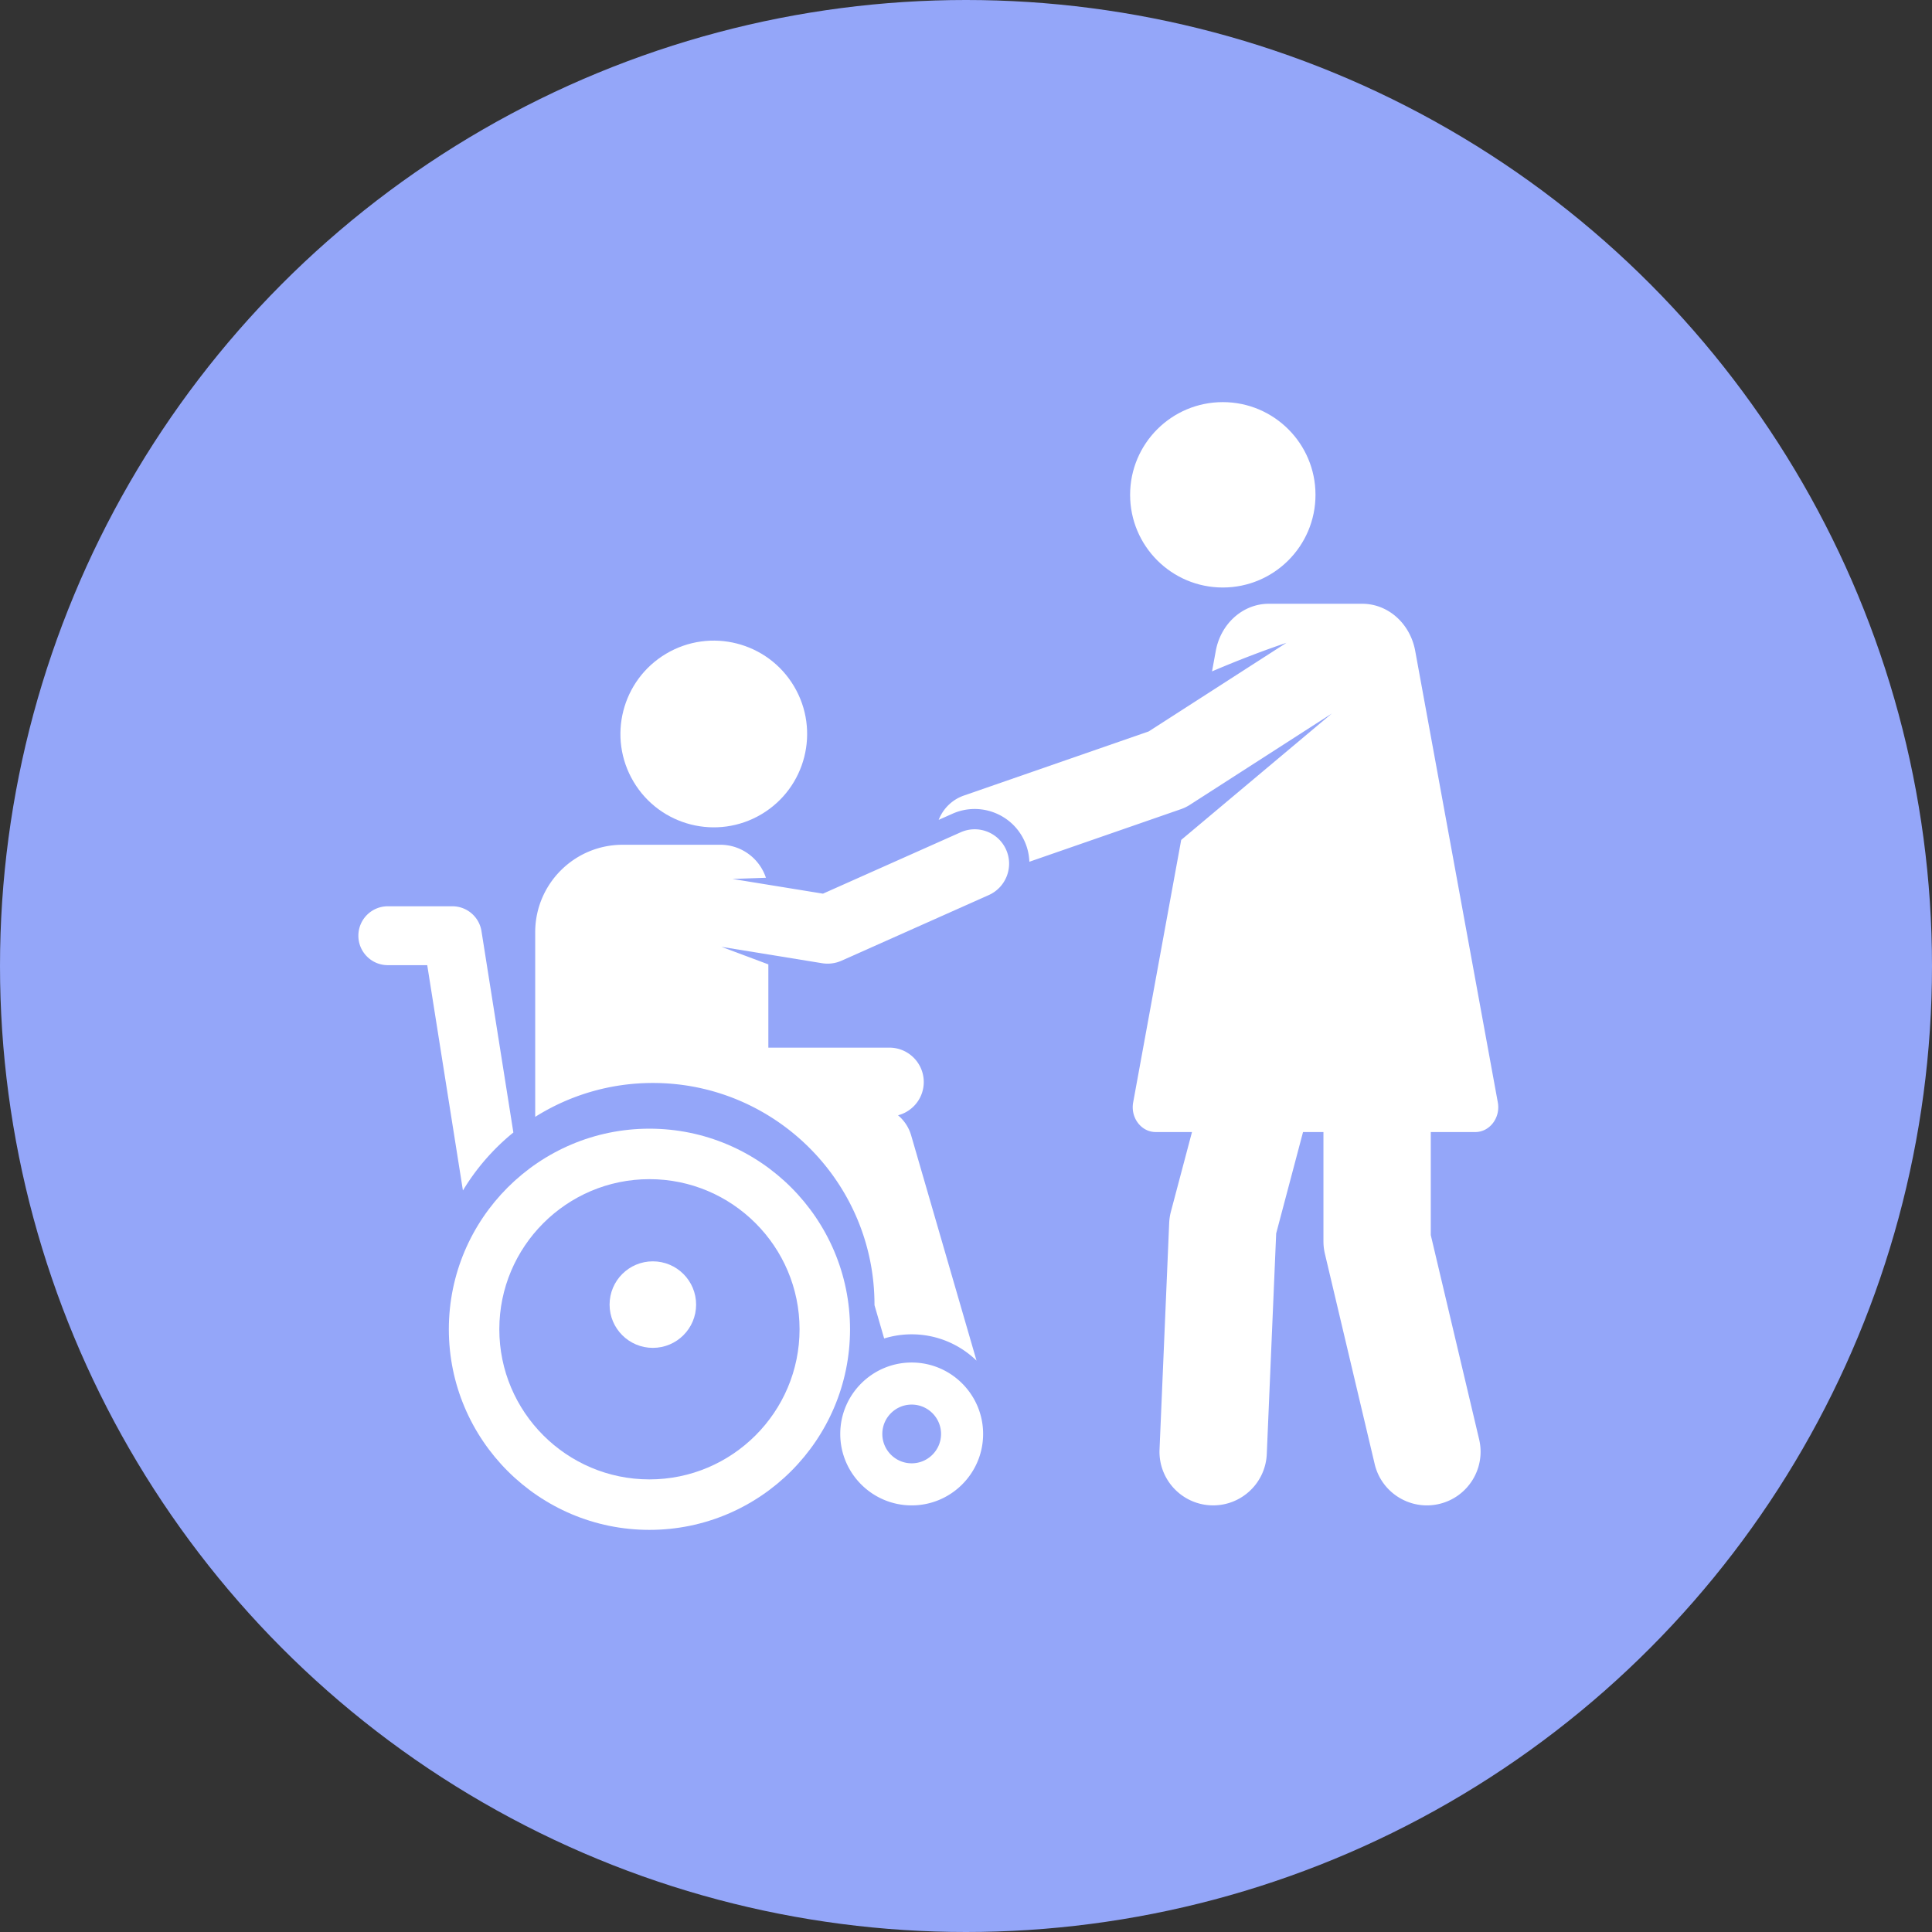 <?xml version="1.0" encoding="UTF-8"?> <svg xmlns="http://www.w3.org/2000/svg" xml:space="preserve" width="512" height="512" style="enable-background:new 0 0 512 512" viewBox="0 0 512.67 512.67"><rect x="0" y="0" width="512.67" height="512.67" fill="#333333" stroke="none"/> <circle cx="256.335" cy="256.335" r="256.335" fill="#94a6f9"></circle> <g fill="#fff" transform="matrix(.59 0 0 .59 95.097 105.097)"> <path d="m512.47 317.658-37.15-203.033c-2.257-12.335-12.209-21.207-23.834-21.207h-42.028c-11.6 0-21.581 8.897-23.834 21.207l-1.683 9.201c12.314-5.274 24.053-9.694 33.453-12.839l-61.953 39.852-83.06 28.818c-5.427 1.883-9.436 5.998-11.383 10.956l6.188-2.758c12.408-5.53 26.949.046 32.479 12.453a24.53 24.53 0 0 1 2.115 9.142l68.177-23.655a18.856 18.856 0 0 0 4.028-1.96l63.848-41.071-67.763 56.87-21.595 118.023c-1.267 6.923 3.632 13.357 10.134 13.357h16.316l-9.475 35.767a24.214 24.214 0 0 0-.783 5.154l-4.337 101.82c-.567 13.319 9.77 24.576 23.089 25.144.351.015.698.022 1.045.022 12.857-.001 23.546-10.143 24.099-23.111l4.226-99.201 12.079-45.595h9.179v49.166c0 1.872.218 3.738.649 5.56l22.394 94.603c3.067 12.957 16.062 21.003 29.049 17.929 12.973-3.071 21-16.077 17.929-29.049l-21.745-91.861v-46.347h20.015c6.464 0 11.401-6.422 10.132-13.357z" data-original="#000000"></path> <circle cx="388.783" cy="44.416" r="41.689" data-original="#000000"></circle> <ellipse cx="159.832" cy="151.999" data-original="#000000" rx="41.984" ry="41.985" transform="rotate(-30.72 159.811 151.963)"></ellipse> <path d="m69.711 331.22-14.346-90.574a13.243 13.243 0 0 0-13.081-11.172h-29.04C5.93 229.474 0 235.403 0 242.718s5.93 13.244 13.244 13.244h17.729l16.05 101.335a100.455 100.455 0 0 1 22.688-26.077z" data-original="#000000"></path> <circle cx="132.443" cy="408.625" r="19.458" data-original="#000000"></circle> <path d="M208.55 255.078c2.966.483 6.021.09 8.779-1.139l66.166-29.489c7.803-3.478 11.309-12.622 7.832-20.425-3.478-7.803-12.623-11.311-20.425-7.832l-61.947 27.608-40.703-6.618 15.04-.531c-2.845-8.618-10.95-14.843-20.521-14.843h-43.893c-21.732 0-39.35 17.618-39.35 39.35v83.027c15.345-9.651 33.488-15.242 52.915-15.242 54.964 0 99.681 44.717 99.681 99.681l-.003.234 4.353 15.001a41.813 41.813 0 0 1 12.382-1.866c11.324 0 21.607 4.516 29.164 11.832l-29.4-101.309a18.52 18.52 0 0 0-5.908-9.04c6.655-1.728 11.575-7.759 11.575-14.954 0-8.542-6.925-15.468-15.468-15.468h-54.428v-37.447l-21.105-7.889zm8.179 211.722c0 17.715 14.412 32.127 32.126 32.127s32.127-14.412 32.127-32.127-14.413-32.127-32.127-32.127-32.126 14.412-32.126 32.127zm45.334 0c0 7.282-5.924 13.207-13.207 13.207-7.282 0-13.206-5.924-13.206-13.207 0-7.282 5.924-13.206 13.206-13.206s13.207 5.924 13.207 13.206z" data-original="#000000"></path> <path d="M221.129 419.723c0-49.748-40.473-90.221-90.22-90.221-49.748 0-90.221 40.473-90.221 90.221s40.473 90.22 90.221 90.22 90.22-40.473 90.22-90.22zm-90.22 67.516c-37.229 0-67.517-30.288-67.517-67.516s30.288-67.517 67.517-67.517 67.516 30.288 67.516 67.517-30.287 67.516-67.516 67.516z" data-original="#000000"></path> </g> </svg> 